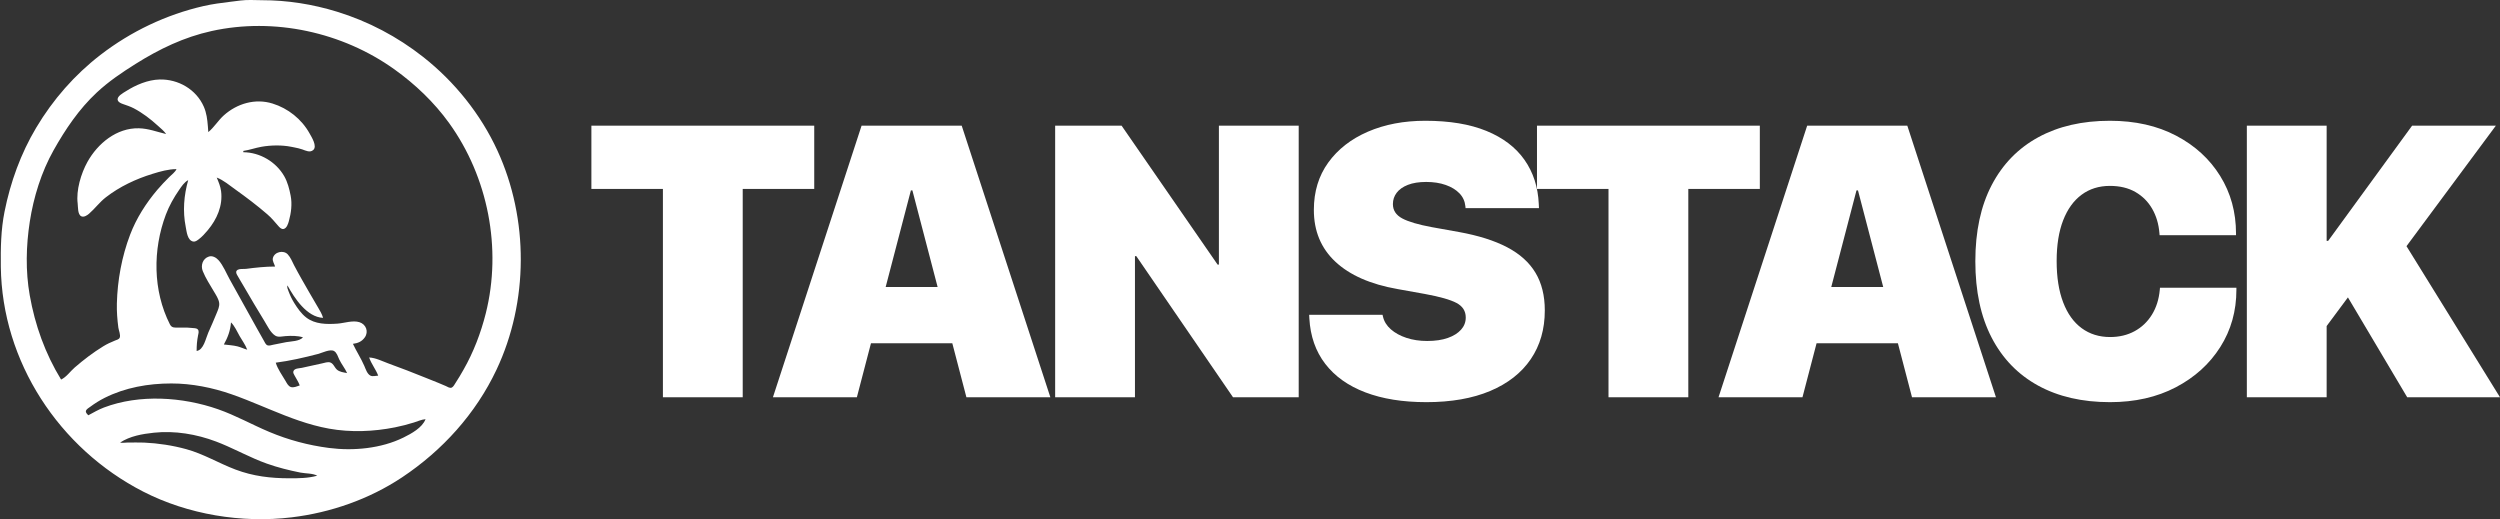 <svg height="660" viewBox="0 0 3178 660" width="3178" xmlns="http://www.w3.org/2000/svg"><rect x="0" y="0" width="3178" height="660" fill="#333333" stroke="none"/><g fill="#fff" transform="translate(.978)"><g transform="translate(740.022 38)"><path d="m101.696 467h101.445v-264.858h90.918v-80.391h-283.281v80.391h90.918z"/><path d="m241.544 467h106.709l68.667-262.944h33.018v-82.305h-95.703zm70.82-68.667h211.025l-21.055-71.538h-168.916zm175.137 68.667h106.709l-112.69-345.249h-62.686v82.305z"/><path d="m600.314 467h101.445v-179.443h41.392l-66.274-38.76 149.536 218.203h83.501v-345.249h-101.445v176.572h-41.392l66.514 38.76-148.818-215.332h-84.458z"/><path d="m1072.013 473.221c31.742 0 58.857-4.745 81.348-14.236s39.677-22.969 51.56-40.435 17.825-38.082 17.825-61.848v-.239c0-18.662-3.948-34.573-11.843-47.732-7.896-13.159-19.898-23.966-36.008-32.419-16.11-8.454-36.527-14.914-61.25-19.38l-34.692-6.221c-17.227-3.19-29.748-6.899-37.563-11.125-7.816-4.227-11.724-10.248-11.724-18.064v-.239c0-5.264 1.595-10.009 4.785-14.236 3.19-4.227 7.935-7.576 14.236-10.049 6.3-2.472 14.076-3.708 23.328-3.708 9.251 0 17.506 1.276 24.763 3.828 7.257 2.552 13.079 6.101 17.466 10.647 4.386 4.546 6.899 10.009 7.537 16.389l.239 2.393h93.311l-.239-5.264c-.957-21.533-7.018-40.235-18.184-56.106-11.165-15.871-27.275-28.113-48.33-36.726-21.055-8.613-46.974-12.92-77.759-12.92-27.275 0-51.6 4.626-72.974 13.877-21.374 9.251-38.162 22.331-50.364 39.238-12.202 16.908-18.303 36.925-18.303 60.054v.239c0 26.797 9.132 48.729 27.395 65.796s44.542 28.631 78.835 34.692l34.692 6.221c19.141 3.509 32.619 7.337 40.435 11.484 7.816 4.147 11.724 10.288 11.724 18.423v.239c0 5.742-1.994 10.846-5.981 15.312s-9.61 7.975-16.868 10.527c-7.257 2.552-15.99 3.828-26.199 3.828-9.57 0-18.343-1.316-26.318-3.948s-14.595-6.261-19.858-10.886c-5.264-4.626-8.613-10.049-10.049-16.27l-.479-2.153h-93.311l.239 4.546c1.276 22.65 8.015 41.91 20.217 57.781 12.202 15.871 29.189 27.953 50.962 36.248 21.772 8.294 47.572 12.441 77.4 12.441z"/><path d="m1303.737 467h101.445v-264.858h90.918v-80.391h-283.281v80.391h90.918z"/><path d="m1443.585 467h106.709l68.667-262.944h33.018v-82.305h-95.703zm70.82-68.667h211.025l-21.055-71.538h-168.916zm175.137 68.667h106.709l-112.69-345.249h-62.686v82.305z"/><path d="m1941.125 473.221c31.742 0 59.655-6.3 83.74-18.901 24.085-12.601 42.947-29.668 56.584-51.201 13.638-21.533 20.457-45.778 20.457-72.734v-2.632h-97.139l-.239 2.632c-1.117 12.122-4.466 22.69-10.049 31.702-5.583 9.012-12.92 15.99-22.012 20.935-9.092 4.945-19.46 7.417-31.104 7.417-13.877 0-25.92-3.748-36.128-11.245s-18.064-18.463-23.567-32.898c-5.503-14.435-8.254-31.861-8.254-52.278v-.239c0-20.257 2.751-37.484 8.254-51.68 5.503-14.196 13.319-25.042 23.447-32.539s22.131-11.245 36.008-11.245c12.601 0 23.407 2.592 32.419 7.776 9.012 5.184 16.11 12.282 21.294 21.294s8.254 19.26 9.211 30.745l.239 2.871h97.139v-2.153c0-27.116-6.699-51.48-20.098-73.093-13.398-21.613-32.1-38.72-56.106-51.321-24.006-12.601-52.039-18.901-84.099-18.901-35.091 0-65.437 6.978-91.038 20.935-25.601 13.957-45.339 34.214-59.216 60.771-13.877 26.558-20.815 58.818-20.815 96.78v.239c0 37.962 6.899 70.262 20.696 96.899 13.797 26.637 33.496 46.974 59.097 61.011 25.601 14.036 56.026 21.055 91.277 21.055z"/><path d="m2214.24 379.671 75.366-101.445h26.079l116.04-156.475h-106.47l-106.709 146.426h-4.307zm-99.053 87.329h101.445v-345.249h-101.445zm203.848 0h117.954l-140.205-226.577-74.17 64.121z"/></g><path d="m305.114.624c8.718-1.145 17.927-.365 26.713-.365 32.549 0 64.506 5.053 95.649 14.631 39.744 12.224 76.763 31.767 109.436 57.478 40.047 31.513 73.229 72.847 94.521 119.236 39.836 86.79 39.544 191.973-1.268 278.398-26.389 55.88-68.724 102.65-119.965 136.757-41.809 27.829-90.707 44.863-140.457 50.893-63.325 7.678-131.785-3.542-188.712-32.729-106.869-54.795-179.523-165.076-180.96-285.932-.277-23.301.086-46.741 4.699-69.815 7.513-37.579 20.613-73.904 40.286-106.877 21.281-35.67 48.77-67.147 81.688-92.526 38.602-29.761 83.468-51.167 130.978-62.058 11.474-2.63 22.995-4.087 34.573-5.496l3.658-.445c3.05-.372 6.104-.748 9.163-1.15zm-110.556 549.441c-14.717 1.578-30.239 4.256-42.87 12.522 2.843.684 6.102.005 9.069 0 7.125-.012 14.318-.28 21.435.032 17.817.782 36.382 3.632 53.587 8.35 22.029 6.041 41.433 17.929 62.656 25.945 22.39 8.457 44.677 11.085 68.427 11.085 11.968 0 23.846-.036 35.45-3.303-6.056-3.225-14.726-2.62-21.435-3.963-14.557-2.915-28.869-6.475-42.87-11.47-10.305-3.677-20.231-8.214-30.111-12.849l-6.349-2.985c-9.171-4.309-18.363-8.561-27.845-12.143-24.932-9.418-52.56-14.072-79.144-11.222zm22.259-62.614c-29.164 0-58.66 5.137-84.915 18.37-6.361 3.206-12.408 7.026-18.137 11.259-1.746 1.291-4.842 2.948-5.487 5.192-.655 2.276 1.686 4.182 3.014 5.638 6.562-3.498 12.797-7.2 19.786-9.855 45.199-17.17 99.992-13.571 145.098 2.172 22.494 7.851 43.219 19.592 65.129 28.8 24.503 10.298 49.53 16.975 75.847 20.399 31.042 4.038 66.434.765 94.808-13.242 9.971-4.922 23.814-12.422 28.03-23.32-5.207.455-9.892 2.686-14.84 4.224-7.867 2.446-15.827 4.52-23.908 6.139-27.388 5.487-56.512 6.619-84.091 1.64-25.992-4.693-50.143-14.119-74.18-24.035l-3.068-1.268c-2.045-.847-4.09-1.696-6.136-2.544l-3.069-1.272c-12.28-5.086-24.607-10.111-37.211-14.51-24.485-8.547-50.727-13.785-76.671-13.785zm51.114-447.991c-34.96 7.723-66.277 22.761-96.457 41.718-17.521 11.005-34.282 22.28-49.465 36.444-22.579 21.065-39.836 46.669-54.887 73.412-15.507 27.554-25.45 59.666-30.255 90.824-4.714 30.568-5.491 62.707-.091 93.301 6.75 38.249 19.599 74.141 39.89 107.338 6.819-3.185 11.66-10.446 17.313-15.337 11.415-9.876 23.4-19.029 36.275-26.929 4.766-2.924 9.662-5.194 14.84-7.275 1.953-.785 5.146-1.503 6.065-3.648 1.461-3.407-1.241-9.336-1.705-12.866-1.325-10.096-2.125-20.363-1.875-30.55.725-29.669 6.27-59.752 16.826-87.521 7.955-20.924 20.107-39.922 34.503-56.972 4.885-5.785 10.078-11.171 15.437-16.513 3.167-3.157 7.098-5.859 9.069-9.909-10.337.007-20.675 2.987-30.504 6.013-21.174 6.52-41.801 16.193-59.358 29.842-8.008 6.226-13.873 14.387-21.447 20.94-2.323 2.011-6.485 4.705-9.695 3.188-4.85-2.29-4.101-11.835-4.657-16.222-2.137-16.873 4.255-38.216 12.378-52.843 13.04-23.48 37.151-43.529 65.467-42.829 12.229.302 22.935 4.551 34.626 7.325-2.965-4.212-6.939-7.282-10.717-10.734-9.257-8.459-19.383-16.185-30.504-22.029-4.474-2.351-9.291-3.779-14.015-5.506-2.375-.868-5.366-2.063-6.26-4.702-1.655-4.889 7.149-9.417 10.382-11.479 12.5-7.969 27.827-14.525 42.87-14.894 23.509-.577 46.479 12.468 56.163 34.666 3.404 7.803 4.411 16.055 5.079 24.383l.122 1.562.174 2.346c.019.261.038.521.057.782l.116 1.564.12 1.564c7.384-6.019 12.577-14.877 19.786-21.324 16.861-15.078 39.937-21.772 61.832-14.984 19.787 6.133 36.984 19.788 47.106 37.96 2.648 4.754 10.036 16.374 4.698 21.109-4.177 3.707-9.475.818-13.881-.719-3.336-1.164-6.783-1.902-10.242-2.586l-1.887-.37c-.629-.123-1.258-.246-1.886-.372-11.98-2.402-25.917-2.153-37.923-.041-7.763 1.365-15.349 4.128-23.084 5.272v1.651c21.15.175 41.609 12.241 52.043 30.55 4.323 7.585 6.482 16.267 8.139 24.77 2.048 10.509.608 21.959-2.263 32.201-.963 3.434-2.711 9.256-6.817 10.047-2.903.559-5.368-2.331-7.025-4.279-4.344-5.108-8.476-9.963-13.573-14.374-12.896-11.157-26.531-21.449-40.397-31.373-7.362-5.269-15.426-12.12-23.908-15.34 2.385 5.745 4.721 11.086 5.533 17.339 2.386 18.393-5.314 35.705-16.872 49.54-3.527 4.222-7.299 8.476-11.745 11.756-1.843 1.361-4.157 3.138-6.595 2.753-7.646-1.208-8.556-12.733-9.728-18.637-3.97-19.999-2.376-39.861 3.133-59.449-4.901 2.485-8.444 7.924-11.521 12.385-6.771 9.816-12.646 20.199-16.859 31.376-16.778 44.52-16.616 96.664 5.119 139.523 2.427 4.786 6.111 4.144 10.895 4.144.721 0 1.443-.005 2.165-.011l2.168-.022c4.339-.045 8.687-.065 12.98.509 2.228.297 5.321.032 7.084 1.674 2.111 1.967.986 5.339.5 7.759-1.359 6.766-1.813 12.914-1.813 19.816 9.024-1.399 11.525-15.866 14.724-23.119 3.625-8.216 7.313-16.441 10.667-24.77 1.649-4.094 3.854-8.671 3.275-13.211-.65-5.102-4.336-10.511-6.905-14.862-4.862-8.234-10.389-16.708-13.969-25.596-2.862-7.105-.197-15.983 7.872-18.522 4.45-1.4 9.198 1.346 12.094 4.563 6.073 6.743 9.993 16.778 14.402 24.693l34.395 61.926c2.921 5.244 5.848 10.482 8.837 15.688 1.166 2.031 2.352 5.167 4.74 6.033 2.127.771 5.033-.325 7.149-.749 5.492-1.1 10.976-2.287 16.488-3.283 6.605-1.193 16.674-.969 21.435-6.13-6.963-2.205-15.012-2.075-22.259-1.578-4.353.299-9.178 1.856-13.178-.686-5.953-3.783-9.91-12.522-13.553-18.378-8.98-14.439-17.441-29.096-26.041-43.761l-1.376-2.335-2.766-4.665c-1.381-2.334-2.751-4.675-4.08-7.036-1.027-1.826-2.55-4.233-1.078-6.247 1.546-2.114 4.915-2.239 7.956-2.243l.603 0c1.195.002 2.316.002 3.223-.117 12.274-1.615 24.719-2.953 37.099-2.953-.964-3.352-3.72-7.141-2.838-10.73 1.972-8.031 13.526-10.543 18.9-4.781 3.608 3.868 5.704 9.192 8.051 13.86 3.097 6.162 6.624 12.118 9.941 18.165 5.806 10.586 12.146 20.881 18.117 31.376.492.866 1 1.727 1.512 2.587l.772 1.291c2.577 4.303 5.165 8.635 6.553 13.462-20.736-.949-36.302-25.019-45.343-41.284-.721 2.604.451 4.928 1.388 7.431 1.948 5.198 4.276 10.148 7.206 14.862 4.185 6.733 8.982 13.666 15.314 18.554 11.236 8.674 26.053 8.722 39.572 7.794 8.67-.595 19.503-4.542 28.03-1.864 8.514 2.674 11.941 12.063 6.885 19.276-3.787 5.403-8.843 7.443-15.129 8.258 4.445 9.536 10.269 18.385 14.49 28.073 1.758 4.036 3.591 10.221 7.805 12.35 2.806 1.417 6.825.097 9.858.035-3.044-8.054-8.743-14.888-11.542-23.119 8.534.391 16.787 4.843 24.733 7.685 15.63 5.59 31.064 11.702 46.475 17.869l7.112 2.849c6.339 2.539 12.716 5.052 18.962 7.813 2.285 1.01 5.449 3.37 7.975 1.917 2.061-1.186 3.394-4.015 4.665-5.932 3.556-5.362 6.776-10.929 9.966-16.513 12.774-22.366 22.144-46.873 28.403-71.834 20.645-82.323 2.934-173.156-46.677-241.923-19.061-26.421-43.033-49.262-69.462-68.178-66.139-47.337-152.911-66.294-232.487-48.717zm135.205 410.529c-17.533 4.571-35.602 8.714-53.587 11.04 2.365 8.053 8.145 15.886 12.376 23.119 1.636 2.797 3.386 6.542 6.618 7.756 3.651 1.371 8.064-.854 11.509-1.976-1.595-4.365-4.28-8.292-6.477-12.385-.905-1.688-2.306-3.686-1.56-5.69 1.411-3.787 7.266-3.564 10.51-4.222 8.547-1.734 17.005-3.898 25.557-5.611 3.151-.632 7.539-2.342 10.705-1.286 2.371.791 3.8 2.745 5.152 4.782l.606.919c.809 1.223 1.637 2.418 2.671 3.351 3.458 3.122 8.628 3.602 13.018 4.454-2.679-6.027-7.13-11.301-9.985-17.339-1.66-3.512-3.023-8.678-6.656-10.707-5.005-2.796-15.342 2.461-20.458 3.796zm-110.473-40.152c-.825 10.468-4.036 18.985-9.069 28.073 5.767.73 11.649.99 17.313 2.394 4.245 1.052 8.157 3.058 12.366 4.212-2.251-6.158-6.426-11.652-9.661-17.339-3.266-5.741-6.19-12.717-10.949-17.339z"/></g></svg>